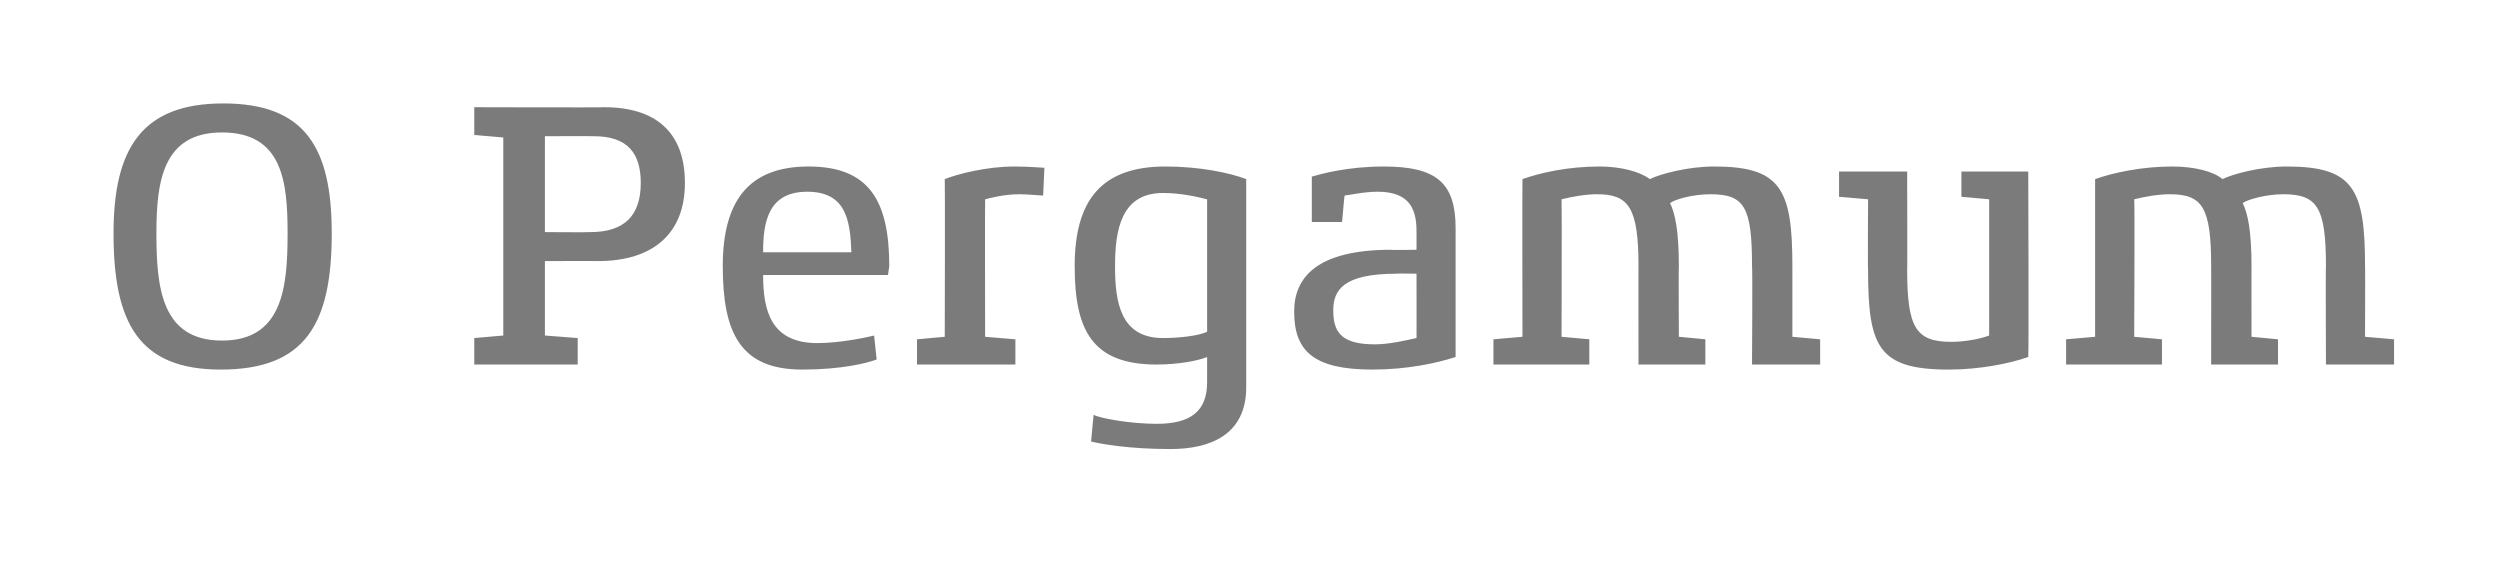 <?xml version="1.0" standalone="no"?><!DOCTYPE svg PUBLIC "-//W3C//DTD SVG 1.1//EN" "http://www.w3.org/Graphics/SVG/1.1/DTD/svg11.dtd"><svg xmlns="http://www.w3.org/2000/svg" version="1.1" width="198.2px" height="45.3px" viewBox="0 0 198.2 45.3"><desc>O Pergamum</desc><defs/><g id="Polygon24125"><path d="m17.5 29.3c-6.5 0-8.5-3.7-8.5-10.8c0-6.8 2.3-10.3 8.7-10.3c6.5 0 8.6 3.5 8.6 10.3c0 7.2-2.1 10.8-8.8 10.8zm.1-18.8c-4.7 0-5.2 3.9-5.2 8c0 4.3.4 8.5 5.2 8.5c4.8 0 5.2-4.2 5.2-8.5c0-4.1-.4-8-5.2-8zm29.8 10.2c.02-.02-4.2 0-4.2 0l0 5.9l2.6.2l0 2.1l-8.2 0l0-2.1l2.3-.2l0-15.7l-2.3-.2l0-2.2c0 0 10.33.03 10.3 0c4.1 0 6.4 2 6.4 6c0 4-2.5 6.2-6.9 6.2zm-.3-9.9c-.01-.02-3.9 0-3.9 0l0 7.6c0 0 3.59.03 3.6 0c2.7 0 4-1.3 4-3.9c0-2.3-1-3.7-3.7-3.7zm23.3 11c0 0-9.9 0-9.9 0c0 2.8.6 5.4 4.3 5.4c1.9 0 4.1-.5 4.5-.6c0 0 .2 1.9.2 1.9c-.8.3-2.8.8-5.9.8c-4.9 0-6.3-2.9-6.3-8.2c0-5.1 2-7.9 6.8-7.9c4.8 0 6.4 2.7 6.4 7.9c0 .1-.1.6-.1.7zm-2.9-1.8c-.1-2.5-.4-4.8-3.5-4.8c-3.1 0-3.5 2.4-3.5 4.8c0 0 7 0 7 0zm15.2-4.5c-.3 0-1.2-.1-1.9-.1c-1.2 0-2.3.3-2.7.4c-.02.05 0 10.9 0 10.9l2.4.2l0 2l-7.8 0l0-2l2.2-.2c0 0 .03-12.5 0-12.5c1-.4 3.3-1 5.5-1c1.2 0 2.2.1 2.4.1c0 0-.1 2.2-.1 2.2zm16.1 15.2c0 3.8-2.9 4.9-6 4.9c-3.3 0-5.5-.4-6.3-.6c0 0 .2-2.1.2-2.1c.7.3 3 .7 5 .7c2.7 0 4-1 4-3.3c0 0 0-2 0-2c-.7.3-2.3.6-4 .6c-5.1 0-6.5-2.7-6.5-7.8c0-5.2 2.1-7.9 7.2-7.9c2.7 0 5.1.5 6.4 1c0 0 0 16.5 0 16.5zm-3.1-14.9c-.8-.2-2.1-.5-3.5-.5c-3.3 0-3.8 2.9-3.8 5.8c0 2.8.4 5.7 3.8 5.7c1.4 0 2.9-.2 3.5-.5c0 0 0-10.5 0-10.5zm19.7 12.5c-1.5.5-3.9 1-6.6 1c-4.7 0-6.2-1.5-6.2-4.6c0-2.7 1.8-4.9 7.7-4.9c.03.04 2 0 2 0c0 0 .01-1.49 0-1.5c0-1.9-.7-3.1-3.1-3.1c-1.1 0-2.4.3-2.6.3c-.02.02-.2 2.1-.2 2.1l-2.4 0c0 0 0-3.61 0-3.6c.7-.2 2.8-.8 5.7-.8c4.2 0 5.7 1.3 5.7 4.9c0 0 0 10.2 0 10.2zm-3.1-6.6c0 0-1.64-.03-1.6 0c-4.2 0-5 1.3-5 2.9c0 1.7.6 2.7 3.3 2.7c1.1 0 2.4-.3 3.3-.5c.01.03 0-5.1 0-5.1zm32 7.2l-5.4 0c0 0 .05-7.83 0-7.8c0-4.7-.6-5.7-3.3-5.7c-1.4 0-2.8.4-3.2.7c.4.8.7 2.2.7 5c-.03-.03 0 5.6 0 5.6l2.1.2l0 2l-5.3 0c0 0-.01-7.83 0-7.8c0-4.7-.8-5.7-3.3-5.7c-.9 0-2 .2-2.8.4c.03.05 0 10.9 0 10.9l2.2.2l0 2l-7.6 0l0-2l2.3-.2c0 0-.02-12.5 0-12.5c1.4-.5 3.6-1 6.1-1c1.7 0 3.2.4 4 1c.8-.4 3-1 5.1-1c5.3 0 6.2 1.8 6.2 7.9c0-.03 0 5.6 0 5.6l2.2.2l0 2zm16.5-.6c-1.4.5-3.8 1-6.3 1c-5.6 0-6.4-1.8-6.4-7.9c-.03.03 0-5.6 0-5.6l-2.3-.2l0-2l5.4 0c0 0 .02 7.83 0 7.8c0 4.6.7 5.7 3.5 5.7c1 0 2.2-.2 3-.5c0 .05 0-10.8 0-10.8l-2.2-.2l0-2l5.3 0c0 0 .05 14.7 0 14.7zm29 .6l-5.4 0c0 0-.03-7.83 0-7.8c0-4.7-.7-5.7-3.4-5.7c-1.3 0-2.8.4-3.2.7c.4.8.7 2.2.7 5c-.01-.03 0 5.6 0 5.6l2.1.2l0 2l-5.3 0c0 0 .01-7.83 0-7.8c0-4.7-.7-5.7-3.3-5.7c-.9 0-2 .2-2.8.4c.05.05 0 10.9 0 10.9l2.2.2l0 2l-7.6 0l0-2l2.3-.2c0 0 0-12.5 0-12.5c1.4-.5 3.7-1 6.1-1c1.8 0 3.3.4 4 1c.8-.4 3-1 5.1-1c5.3 0 6.2 1.8 6.2 7.9c.02-.03 0 5.6 0 5.6l2.3.2l0 2z" stroke="none" fill="#7b7b7b"/></g></svg>